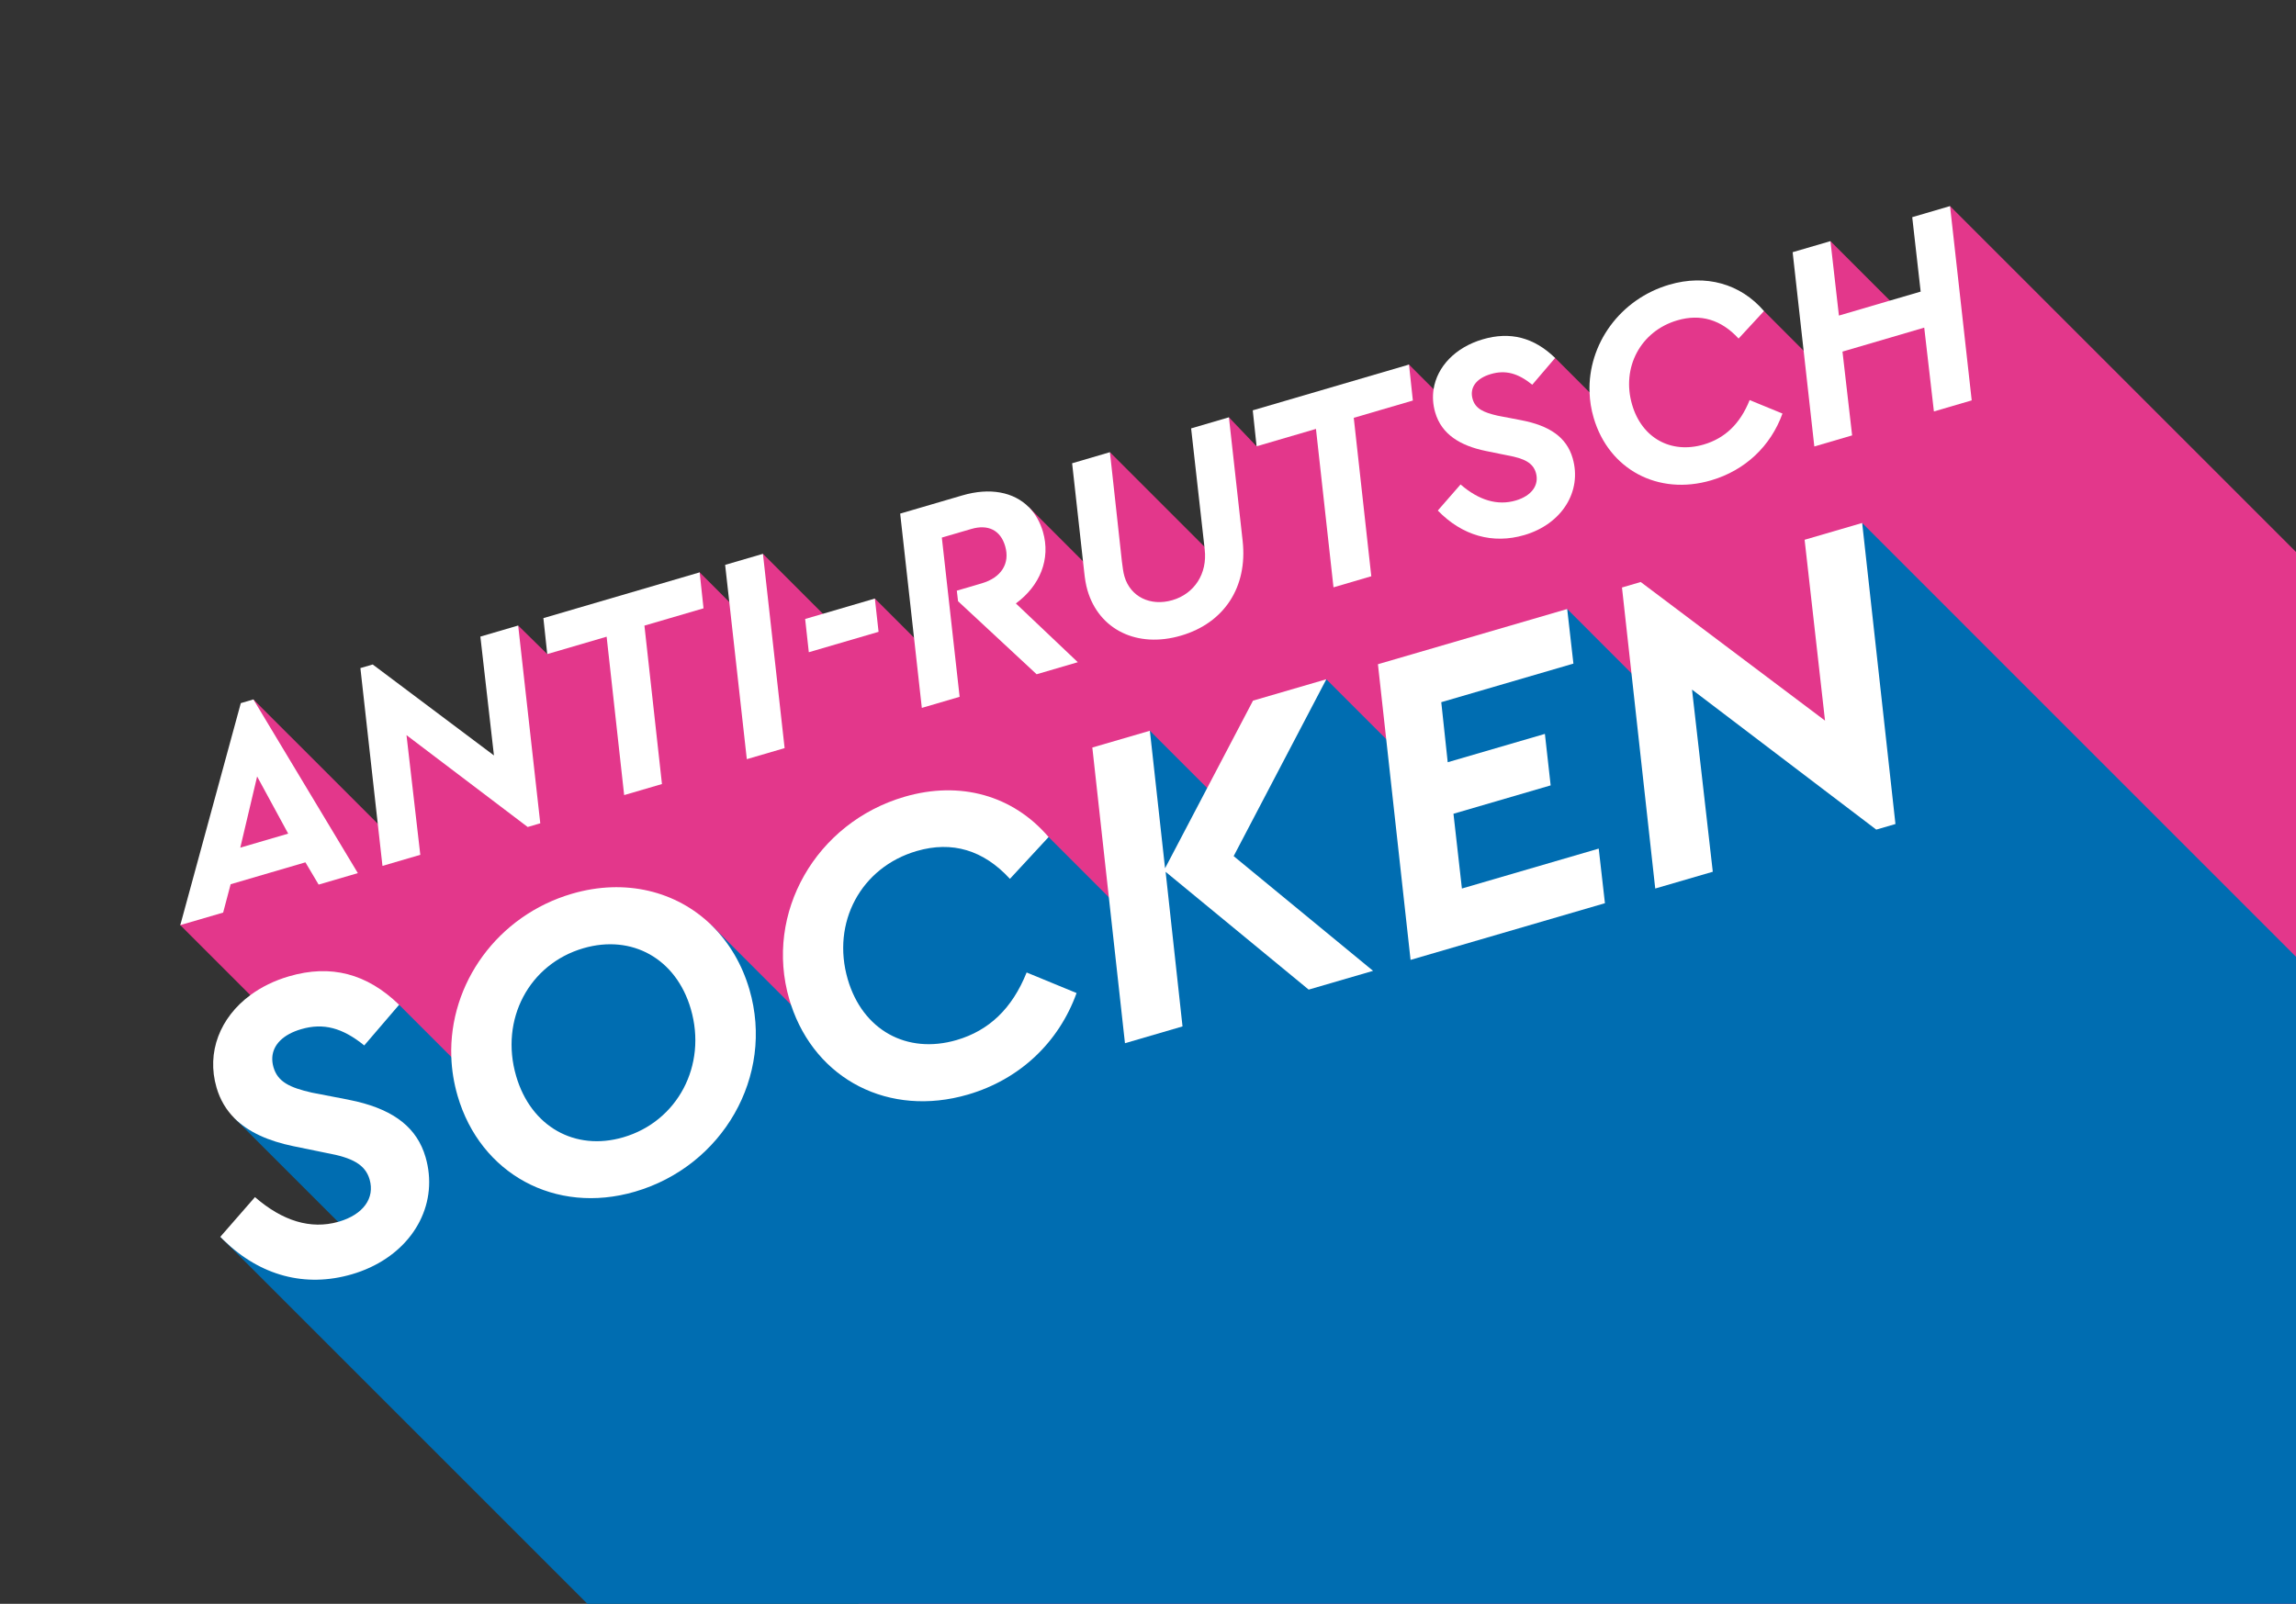 <?xml version="1.0" encoding="UTF-8"?><svg id="b" xmlns="http://www.w3.org/2000/svg" viewBox="0 0 702.13 490.59"><rect x="0" y="0" width="702.13" height="490.59" fill="#333333" stroke="none"/><defs><style>.d{fill:none;}.e{fill:#006db1;}.f{fill:#fff;}.g{fill:#e3378b;}</style></defs><g id="c"><g><polygon class="g" points="702.13 168.84 702.13 490.59 262.74 490.59 55.13 282.98 55.04 282.89 55.19 282.77 60.32 278.68 77.49 213.95 115.52 251.97 117.57 254.02 117.52 213.83 153.93 236.61 158.46 191.34 167.35 200.08 213.96 175.08 223.02 184.15 224.93 186.06 233.31 169.41 255.57 191.67 267.54 183.09 279.51 195.05 281.98 197.52 284.45 159.96 314.59 155.1 314.86 155.37 331.19 171.7 334.71 175.22 337 170.27 339.42 138.32 368.31 167.21 372.3 171.2 375.81 127.65 384.27 136.52 430.88 111.52 438.4 119.05 441.49 122.14 457.21 108.25 475.57 109.49 486.09 120.01 492.04 125.96 491.96 112.74 512.08 93.62 539.44 95.15 551.56 107.28 556.41 112.13 559.76 73.76 580.93 94.93 589.23 93.95 596.33 63.04 702.13 168.84"/><rect class="d" width="702.13" height="490.59"/><path class="e" d="M702.13,292.66v197.93H179.63l-112.26-112.26,42.21,1.62-37.91-37.91h0s2.34-18.52,2.34-18.52l12.38-9.28,10.68-8.02,24.98,1.13,15.96,15.96,4.02,4.02,28.42-42.39,47.03-2.03s.01,.01,.02,.02l.54,.54,23.84,23.84,5.86,5.86,.97-25.79,24.6-33.92,47.36,2.58,18.42,18.42,3.5,3.5,9.05-54.43,17.52,17.52,5.95,5.95,30.49-39.22,24.87,24.87-.2-20.65,48.99-25.71,19.65,19.66,7.94,7.95-.76-16.53,57.2,31.93,6.17-69.33,132.67,132.69Z"/><g><path class="f" d="M131.11,358.96c-.16-1.67-.49-3.34-.98-5.03-2.57-8.8-9.36-14.2-21.04-16.99-.94-.23-1.91-.44-2.92-.63l-10.79-2.08c-6.82-1.55-10.45-3.32-11.74-7.75-1.24-4.26,.57-7.89,4.8-10.19,1.07-.58,2.3-1.08,3.68-1.48,6.78-1.98,12.6-.43,19.27,4.98l10.66-12.44c-9.86-9.57-20.89-12.44-33.66-8.71-4.52,1.32-8.51,3.3-11.84,5.76-9.25,6.84-13.49,17.46-10.33,28.29,1.09,3.74,2.95,6.82,5.45,9.34,4.3,4.33,10.5,7.01,18.02,8.57l10.23,2.1c7.77,1.41,11.77,3.5,13.1,8.06,1.68,5.74-1.95,10.76-9.38,12.93-.08,.02-.17,.05-.25,.07-8.39,2.35-16.97-.24-25.42-7.58l-10.6,12.15,1.06,1.06c11.15,10.86,24.93,14.56,39.2,10.39,15.57-4.55,24.85-17.15,23.48-30.82Z"/><path class="f" d="M229.18,302.68c-2.24-7.66-6.1-14.15-11.14-19.21l-.54-.54s-.01-.02-.02-.02c-10.62-10.28-26.19-14.3-42.54-9.53-22.73,6.63-37.72,27.48-36.93,49.93,.14,3.95,.77,7.94,1.93,11.92,6.96,23.85,29.87,36.41,54.24,29.29,26.72-7.79,42.76-35.25,35-61.84Zm-38.58,45.21c-14.73,4.3-28.24-3.22-32.76-18.73-5.06-17.34,4-34.27,20.55-39.1,14.87-4.34,28.37,3.18,32.86,18.56,5.06,17.34-4.1,34.44-20.65,39.27Z"/><path class="f" d="M313.95,297.47c-4.42,11.05-11.51,17.78-21.41,20.67-15.25,4.45-28.76-3.06-33.29-18.57-5.06-17.34,4.01-34.27,21.08-39.25,10.82-3.16,20.43-.3,28.51,8.51l11.83-12.79c-10.94-12.79-27.1-17.27-44.05-12.32-27.11,7.91-42.94,35.58-35.26,61.92,.16,.56,.34,1.12,.52,1.67,7.6,23,30.05,34.53,54.11,27.51,15.77-4.6,27.76-15.88,33.23-31.06l-15.27-6.29Z"/><path class="f" d="M419.89,296.97l-42.63-35.09,28.34-54.1-22.42,6.54-14.02,26.73-12.88,24.55-4.64-42.07-17.6,5.13,5.05,45.8,4.93,44.65,17.6-5.14-5.17-47.29,43.75,36.03,19.69-5.74Z"/><path class="f" d="M488.9,259.58l-41.84,12.21-2.58-22.87,29.72-8.68-1.76-15.75-29.72,8.67-1.97-18.37,40.41-11.8-1.9-16.7-57.88,16.89,2.53,22.91,7.45,67.53,59.44-17.34-1.9-16.7Z"/><path class="f" d="M579.64,252.06l-10.18-92.09-17.6,5.14,6.24,55.32-56.36-42.4-5.73,1.68,2.9,26.24,7.27,65.84,17.6-5.13-6.35-55.72,56.34,42.83,5.87-1.71Z"/></g><g><path class="f" d="M77.49,213.95l-3.85,1.13-18.45,67.69-.06,.21,13.11-3.83,2.29-8.67,22.87-6.7,4.04,6.81,11.99-3.51-31.94-53.13Zm-4.01,45.34l5.15-21.78,9.5,17.49-14.65,4.29Z"/><path class="f" d="M165.22,251.84l-6.76-60.5-11.56,3.39,4.15,36.35-37.07-27.82-3.77,1.1,5.31,47.61,1.44,12.9,11.57-3.39-4.22-36.61,37.06,28.1,3.85-1.13Z"/><path class="f" d="M215.14,186.08l-1.18-11-47.79,14,1.18,11,18.16-5.32,5.36,48.45,11.56-3.38-5.36-48.46,18.07-5.29Z"/><path class="f" d="M233.31,169.41l-11.56,3.38,1.27,11.36,5.36,48.07,11.56-3.38-6.63-59.43Z"/><path class="f" d="M267.54,183.09l-15.89,4.66-5.43,1.59,1.12,10.17,21.33-6.24-1.13-10.18Z"/><path class="f" d="M300.22,178.44l-7.62,2.24,.38,3.23,24.03,22.34,12.59-3.69-18.94-17.97c7.35-5.41,10.72-13.56,8.27-21.95-.86-2.92-2.25-5.35-4.07-7.27l-.27-.27c-4.62-4.62-11.88-6.03-20.3-3.56l-19.01,5.57,4.23,37.94,2.39,21.49,11.56-3.39-5.44-48.71,9-2.63c5.13-1.51,8.93,.35,10.36,5.23,1.56,5.31-1.17,9.65-7.16,11.4Z"/><path class="f" d="M380.01,165.48l-4.2-37.83-11.56,3.39,4.06,36.17,.09,.83c.88,7.46-3.18,13.58-9.86,15.54-6.77,1.98-12.87-1.07-14.67-7.23-.4-1.37-.55-2.82-.79-4.61l-3.66-33.42-11.56,3.39,3.33,29.99,.36,3.23c.21,1.99,.48,3.86,1.01,5.66,3.54,12.08,15.24,17.76,28.6,13.84,13.19-3.86,20.4-14.81,18.85-28.95Z"/><path class="f" d="M432.06,122.52l-1.18-11-47.78,14,1.17,11,18.16-5.32,5.36,48.46,11.56-3.39-5.36-48.46,18.07-5.29Z"/><path class="f" d="M480.91,140.1c-1.83-6.25-6.89-9.88-15.75-11.57l-7.1-1.36c-4.48-1.01-6.86-2.17-7.72-5.08-1.02-3.51,1.11-6.37,5.57-7.67,4.45-1.31,8.28-.29,12.67,3.26l6.99-8.19c-6.49-6.28-13.73-8.16-22.13-5.7s-13.97,8.38-15.04,15.26c-.36,2.3-.21,4.71,.5,7.14,1.96,6.68,7.62,10.13,15.44,11.75l6.72,1.37c5.11,.92,7.74,2.29,8.62,5.29,1.1,3.77-1.28,7.07-6.16,8.5-5.57,1.63-11.26-.05-16.87-4.91l-6.96,7.98c7.45,7.68,16.79,10.34,26.46,7.5,11.48-3.36,17.75-13.38,14.76-23.57Z"/><path class="f" d="M535.05,122.38c-2.9,7.26-7.55,11.69-14.06,13.6-10.02,2.93-18.9-1.99-21.88-12.18-3.34-11.39,2.6-22.53,13.82-25.81,7.11-2.09,13.42-.22,18.74,5.57l7.77-8.41c-7.21-8.4-17.83-11.33-28.96-8.07-15.14,4.44-24.92,18.26-24.39,32.93,.09,2.59,.5,5.2,1.26,7.79,4.64,15.84,19.74,23.88,35.92,19.13,10.37-3.03,18.23-10.45,21.82-20.43l-10.04-4.12Z"/><path class="f" d="M596.33,63.04l-11.56,3.39,2.58,22.77-9.4,2.75-15.6,4.58-2.59-22.77-11.56,3.38,3.36,30.14,3.27,29.29,11.56-3.39-2.95-25.63,25-7.33,2.96,25.64,11.56-3.39-6.63-59.43Z"/></g></g></g></svg>